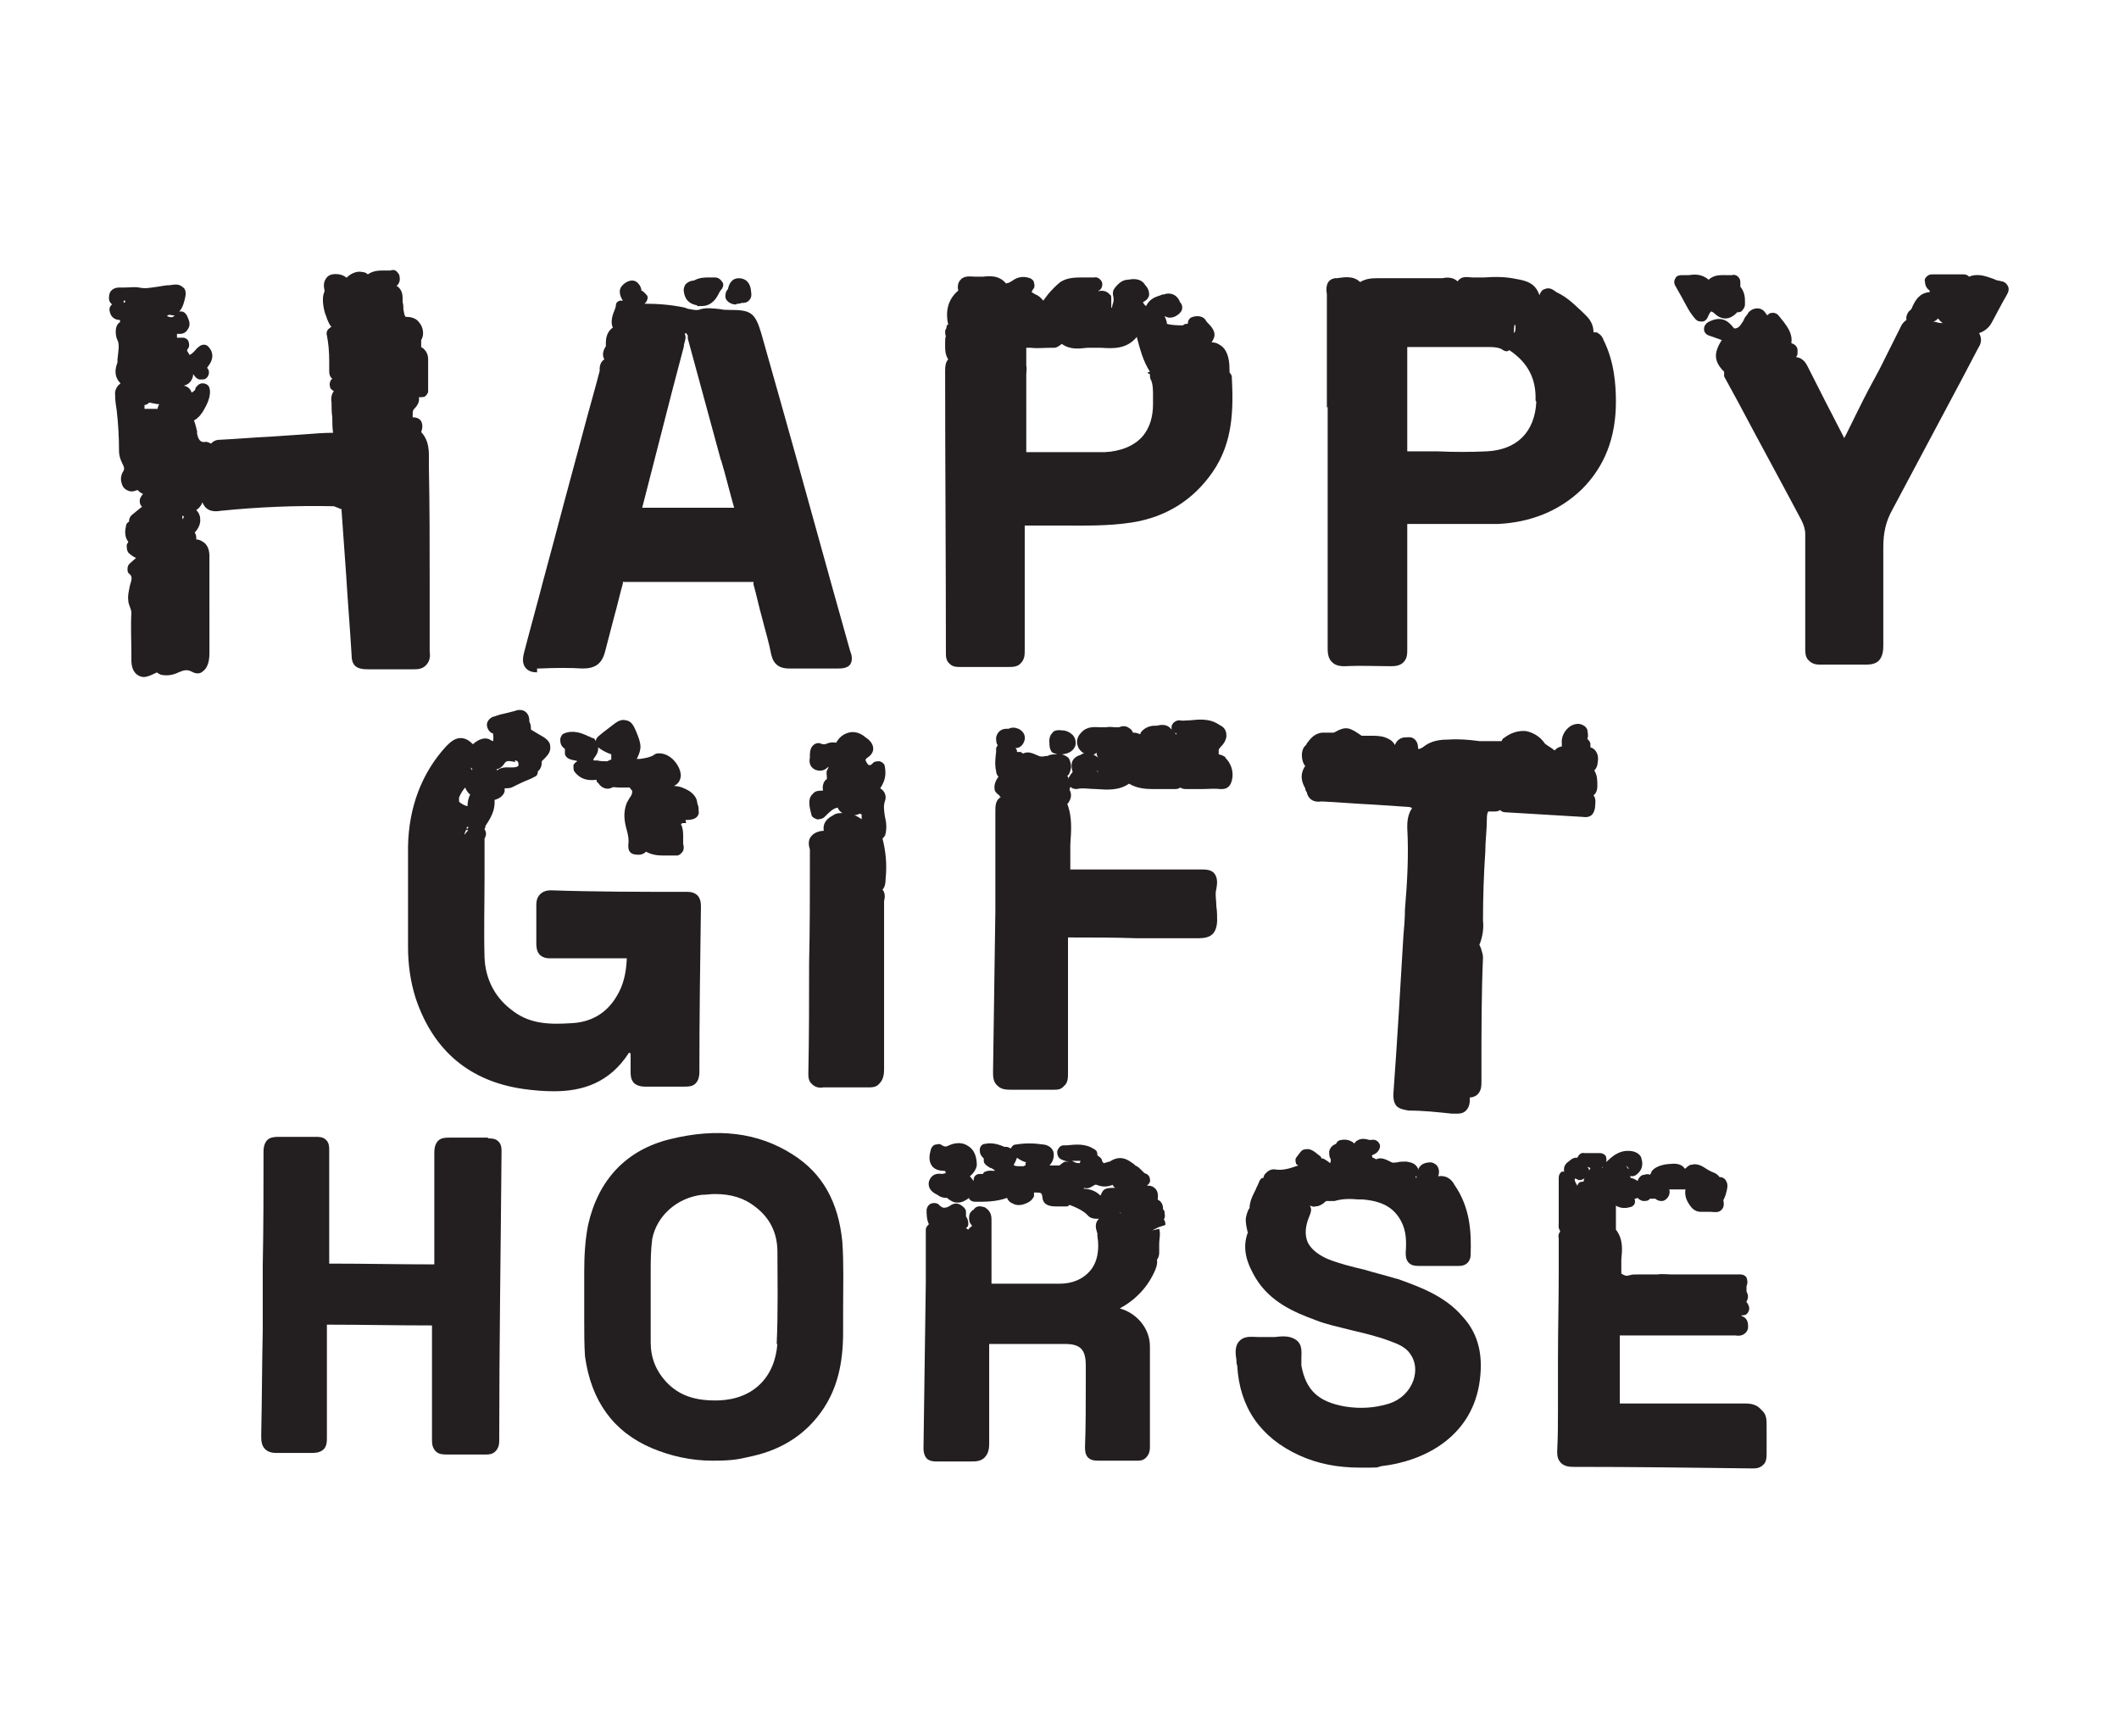 <?xml version="1.0" encoding="UTF-8"?>
<svg data-bbox="14.1 34.934 245.82 155.066" viewBox="0 0 274.2 224.6" xmlns="http://www.w3.org/2000/svg" data-type="color">
    <g>
        <path d="M44.2 65.9v.2l.6 8.4c.2 3.4.5 6.9.7 10.3 0 1.6 1 1.8 2.1 1.8h5.9c.5 0 1.1 0 1.6-.5s.6-1.1.5-1.8v-8.6c0-5.1 0-10.2-.1-15.2v-.8c0-1.2.1-2.6-1-3.8.2-.5.2-1 0-1.4-.2-.3-.5-.5-1.1-.5 0-.7 0-.9.2-1.1q.75-.75.6-1.5c.3 0 .6 0 .8-.1.2-.2.4-.4.4-.7v-4.1c0-.7-.3-1.1-.6-1.4 0 0-.2-.1-.3-.2V44c.4-.6.3-1.6-.2-2.2-.4-.6-1-.8-1.8-.8-.2-.2-.2-.5-.3-1 0-.3 0-.6-.1-.9v-.3c0-.5 0-1.1-.5-1.6 0 0-.2-.2-.3-.2.4-.3.5-.8.4-1.2 0-.3-.2-.5-.4-.7s-.5-.2-.8-.1h-.8c-.6 0-1.4 0-2.1.5-.2-.2-.5-.3-.7-.3-.8-.2-1.6.3-1.9.6 0 0-.2.2-.2.1-.5-.4-1.2-.5-1.8-.4-.5.1-.8.4-1 .9-.2.6 0 1 0 1.3-.5 1 0 2.8.2 3.2.2.6.4 1.1.7 1.4-.1 0-.2.1-.3.2-.3.2-.4.6-.3.9q.3 1.5.3 3.3v1.4c0 .3.1.7.4.9l-.2.2c-.1.2-.2.5-.1.8 0 .3.3.5.5.6q-.45.6-.3 1.5c0 .6 0 1.2.1 1.9 0 .7 0 1.3.1 2-1.2 0-2.4.1-3.7.2l-4.4.3c-2.2.1-4.4.3-6.5.4-.6 0-.9.2-1.2.5-.2-.1-.5-.3-.9-.2-.2 0-.7 0-.9-1.1v-.3c-.1-.4-.2-.9-.4-1.4.6-.3 1.1-1 1.3-1.4.3-.5 1-1.8.7-2.8-.1-.4-.5-.6-.9-.6s-.7.3-.9.6c0 .3-.2.4-.5.6-.2-.6-.6-.8-1-.9q.6-.15.9-.6t.3-.9c.2.3.4.6.8.7h.4c.3 0 .5-.1.7-.4.2-.4.2-.8-.1-1.1 0 0 .1-.2.2-.3.3-.4.9-1.4 0-2.4-.3-.4-.9-.4-1.3 0-.2.1-.3.3-.5.5-.3.3-.5.5-.7.5-.1-.2-.2-.4-.3-.5 0-.1.1-.3.2-.4.1-.2.1-.5 0-.8s-.3-.4-.6-.5h-.9v-.5h.4c.4 0 .8-.2 1-.6q.45-.6 0-1.5c-.2-.6-.6-.8-.8-.8h-.3c.5-.5.7-1.5.8-2 .1-.6-.1-1-.3-1.1-.5-.5-1.1-.4-1.7-.3-.5 0-1 .1-1.6.2-.8.1-1.6.3-2.4.1-.6-.1-1.2 0-1.8 0h-.7c-.2 0-.7 0-1.1.4-.2.2-.3.5-.3 1 0 .4.2.6.4.8-.3.2-.4.6-.3.9.2 1 1 1.1 1.3 1.1 0 0 .1.2 0 .3-.8.5-.5 2-.3 2.3.3.6.1 1.5 0 2.5v.4c-.3.8-.5 1.8.4 2.7-.4.3-.8.8-.7 1.6 0 .6.1 1.3.2 1.9.2 1.7.3 3.5.3 5.2 0 .7.2 1.2.4 1.6.3.6.3.7.2 1-.3.4-.5 1.1-.2 1.8.1.4.5.7.8.8.5.2.9 0 1.2-.1.2.2.4.4.7.5-.2.3-.5.6-.4 1.1q0 .3.3.6s-.1 0-.2.1l-1.1.9-.2.2c-.2.3-.2.5-.2.7-.2.1-.4.3-.4.6-.2.8-.1 1.5.3 2 0 .1-.2.3-.2.4 0 .4 0 .7.2 1 .3.3.6.5 1 .7l-.8.7c-.2.2-.3.4-.3.7s0 .5.3.7c.3.3.3.6 0 1.5-.1.6-.3 1.2-.2 1.9 0 .3.1.5.2.8s.2.5.2.8c-.1 1.8 0 3.6 0 5.3v.8c0 .8.2 1.6.9 2 .2.1.4.2.7.2.5 0 1.1-.3 1.7-.6.1.1.3.2.5.3.9.2 1.7 0 2.3-.3.7-.3 1.1-.4 1.7-.1.7.4 1.2.2 1.4 0q.9-.6.9-2.4V72c0-.8-.2-1.4-.7-1.8-.3-.2-.6-.4-1-.4 0-.3 0-.6-.2-.9.4-.4.8-1.1.7-1.8 0-.4-.2-.8-.5-1.1.3-.2.6-.5.8-1 .5 1.3 1.7 1.2 2.3 1.1 4.9-.5 9.8-.7 14.5-.6h.2Zm4.4-28.6-.6.6zM19.7 48.4v.4h.1zm-.4 3.7c.3 0 .8.2 1.3.2-.1.2-.2.4-.2.6h-1.7v-.5q.3 0 .6-.3m4.3 15.1v-.5s.2.1.2.2c0 0-.1.2-.2.3m-1.1-26.3c-.2.2-.4.2-.9 0 .2-.2.3-.2.7-.1h.3Zm-6.3-1.8s-.1 0-.2.1v-.3h.2z" fill="#231f20" data-color="1"/>
        <path d="M69.5 86.5h.3c2.2-.1 4-.1 5.6 0 1.6 0 2.5-.6 2.9-2.2.4-1.5.8-3.1 1.2-4.6.4-1.4.7-2.8 1.1-4.2 0-.2 0-.3.1-.2h16.8v.3c.4 1.4.7 2.9 1.1 4.3.4 1.6.9 3.2 1.2 4.8.3 1.3 1.1 1.8 2.3 1.8h6.3c.4 0 1.2 0 1.6-.5.4-.6.2-1.3 0-1.8-3-10.6-5.9-21.3-8.9-31.9l-2.6-9.2c-.8-2.7-1.4-3-4.1-3-.4 0-.8 0-1.2-.1-.9-.1-1.8-.2-2.5 0-.5.2-.9.1-1.4 0-.2 0-.5-.1-.7-.2-1.9-.4-3.6-.5-5.2-.5l.2-.2c.2-.3.3-.7.1-.9s-.4-.5-.7-.6c0-.2-.1-.6-.4-.9-.3-.4-.8-.5-1.3-.3s-1.1.7-1.1 1.3c0 .5.2.9.4 1.2h-.4c-.3.1-.5.3-.5.6 0 .2-.1.4-.2.7-.3.7-.5 1.5-.2 2.2-.8.5-.9 1.5-.9 1.9v.5c-.2.3-.6 1-.2 1.7-.5.3-.6.9-.6 1.2v.3c-.7 2.7-1.5 5.4-2.2 8.1-.8 3-1.6 5.9-2.4 8.9-.9 3.4-1.8 6.8-2.7 10.1-.8 3.1-1.7 6.3-2.5 9.4-.1.4-.3 1.3.2 1.9.4.5 1 .6 1.5.6Zm23.8-27c.6 2 1.1 4.1 1.7 6.2H83.1c1.3-5.1 2.6-10.1 3.9-15.2l1.5-5.7v-.2c.2-.6.3-1.1.1-1.4 0 0 .1-.1.2-.1 0 0 .1.2.2.3v.4l4.3 15.8Z" fill="#231f20" data-color="1"/>
        <path d="M171.8 52.6v31.2c0 .5 0 1.4.6 1.9.4.4 1 .5 1.4.5h.3c2-.1 4.1 0 5.8 0 .5 0 1.2 0 1.7-.5s.5-1.1.5-1.7V67.8h11.7c4.3-.2 8-1.7 10.9-4.5 2.9-2.9 4.4-6.6 4.4-11.3 0-2.2-.2-5.2-1.6-8-.1-.3-.3-.7-.9-1h-.4q0-1.2-.9-2.1l-.5-.5c-1-.9-1.9-1.9-3.4-2.6-.3-.2-.8-.7-1.5-.4-.4.1-.6.5-.7.8-.5-1.6-1.8-1.9-3-2.1-1.4-.3-2.7-.3-4.1-.2h-1.6c-.4 0-1.1-.2-1.6.2l-.3.3c-.6-.6-1.5-.5-2-.4h-8.3c-.6 0-1.5 0-2.3.5-.9-.9-2.2-.6-3-.5h-.3c-.9.2-1.2.9-1 2.1v14.7ZM196 42.1l.1-.1v.4c0 .3 0 .5-.2.7 0-.4 0-.8.1-1.1Zm2.8 9.9c-.2 3.9-2.5 6.2-6.4 6.4-2.1.1-4.3.1-6.4 0h-3.9V44.9h10.6c.8 0 1.4.1 1.8.4.3.2.6.2.8 0 2.4 1.6 3.5 3.7 3.4 6.5Zm-15.5-11.2" fill="#231f20" data-color="1"/>
        <path d="M122.5 42.1v.1c0 .2-.1.4-.2.6 0 .3 0 .5.1.7-.1.2-.1.5-.1.9v.4c0 .4 0 1.1.4 1.7-.3.3-.4.8-.4 1.4 0 12.2.1 24.4.1 36.6 0 .4 0 1 .5 1.4.4.4.9.4 1.3.4h6.3c.5 0 1.2 0 1.6-.5.5-.5.5-1.1.5-1.7V68h4.5c3.1 0 6.2.1 9.4-.4 4.4-.7 7.9-2.9 10.4-6.5 2.7-3.9 2.7-8.2 2.5-12.3q0-.3-.3-.6v-.4c0-1.6-.4-2.7-1.3-3.2-.3-.2-.6-.3-1-.3 0-.1.2-.3.2-.4.5-.9-.3-1.7-.7-2.1-.1-.1-.2-.2-.3-.4-.5-.7-1.5-.5-1.9-.3-.3.2-.4.5-.4.8-.2 0-.5 0-.6.2-.4 0-1.5 0-2.1-.2 0-.4-.2-.7-.3-1 .2.1.4.2.6.2s.6 0 1-.3c.2-.1.5-.4.6-.6.2-.5 0-.9-.2-1.1-.1-.3-.4-.8-.9-1-.2-.1-.7-.2-1.2 0-.1 0-.3 0-.4.1-.6.2-1.4.4-1.9 1.4-.3-.2-.4-.5-.4-.5.6-.3.8-.7.8-1 0-.6-.3-1-.5-1.2-.6-1-1.7-.8-2.3-.7-.8 0-1.5.8-1.8 1.3-.2.5 0 .9 0 1.1v.3c0 .2-.2.6-.2.9h-.1v-1.2c0-.2 0-.4-.2-.5-.5-.6-1.2-.5-1.6-.4 0 0 .1 0 .2-.1.4-.2.5-.7.4-1.1-.2-.4-.6-.7-1-.6h-1.4c-1 0-2.1 0-3 .6-.6.5-1.1 1-1.6 1.6-.2.3-.4.5-.6.8-.3-.4-.7-.7-1-.8-.2-.1-.5-.3-.5-.3s0-.1.2-.4c.2-.2.2-.5.1-.8 0-.3-.3-.5-.5-.6-1.1-.4-1.9 0-2.4.4-.1 0-.3.2-.4.2 0 0-.2 0-.3.1-.9-1.1-2.1-1-3-.9h-1c-.5 0-1.4-.2-1.9.4-.4.4-.4 1-.3 1.4-1.3 1.1-1.7 2.6-1.3 4.4Zm26 6.1c0 .1.2.2.3.2 0 .3 0 .6.2.9.2.6.2 1.2.2 1.9v1.1c0 1.6-.4 3-1.3 4.1-1.1 1.3-2.9 2-4.9 2.1h-10.2V48.4c0-.3.1-.7 0-1.1V45h.6c.8.1 1.7 0 2.5 0h.5c.4 0 .7-.3 1-.5 1.1.8 2.3.6 3.3.5h1.8c1.5.1 3.3.2 4.6-1.4.4 1.5.8 3.1 1.7 4.5Zm2.5-8.3" fill="#231f20" data-color="1"/>
        <path d="M258.6 36.3c-.2 0-.4-.1-.6-.2-.9-.3-2-.8-3.2-.3-.2-.2-.4-.3-.7-.3H250c-.3 0-.5.1-.7.3s-.3.4-.2.7c0 .5.3.9.6 1.1v.2c-1.4.1-1.9 1.2-2.2 1.8-.1.3-.2.5-.4.6-.3.3-.5.8-.4 1.2-.3.2-.6.5-.8 1l-2.7 5.4-1.4 2.6c-1 1.9-1.9 3.8-2.9 5.8q-.2.4-.3.5s0-.2-.1-.3l-.1-.2c-1.5-2.9-3-5.8-4.5-8.8-.2-.4-.6-1.1-1.5-1.2 0 0 .2-.2.2-.4v-.6c-.1-.5-.5-.7-.8-.8.2-1.3-.6-2.2-1.1-2.9-.2-.2-.3-.4-.5-.6-.2-.3-.6-.5-1-.4-.2 0-.3.1-.5.3l-.1-.1c-.2-.3-.5-.8-1.2-.8s-1.2.5-1.3.8c-.2.2-.4.5-.5.8-.5.8-.7 1-1.2 1-.5-.6-1.4-1.9-3.4-.8-.3.2-.5.5-.5.9s.3.7.6.8l1.7.6c-1.1 1.7-1 2.8.3 4.1v.6l1.8 3.3c2.7 5.1 5.5 10.2 8.2 15.3.3.6.5 1.2.5 1.8v14.8c0 .5 0 1.2.5 1.6.4.4.9.5 1.4.5h5.7c.6 0 1.4 0 1.9-.5s.6-1.3.6-1.9V70.8c0-1.8.3-3.3 1.2-4.9 3-5.6 6-11.3 9-16.9l2.1-4c.2-.3.6-1 .1-1.9.6-.2 1.2-.6 1.6-1.3.5-.9 1-1.9 1.5-2.8l.4-.7c.1-.2.4-.6.3-1.1-.2-.6-.7-.8-.9-.8Zm-7.2 5.5h-.2c-.4 0-.8-.2-1.1-.2.3 0 .5-.2.7-.4q.3.45.6.6" fill="#231f20" data-color="1"/>
        <path d="M217.7 38.6c.5.9.9 1.8 1.7 2.7.2.2.4.3.7.3h.2c.3 0 .6-.3.7-.6.2-.5.4-.7.4-.7s.2 0 .5.3c1.3 1.2 2.4.3 2.7 0l.2-.2c.3 0 .5 0 .7-.3.2-.2.3-.5.3-.7v-.3c0-.5 0-1.3-.6-2v-.6c0-.3-.1-.5-.3-.7s-.5-.3-.8-.2h-.7c-.6 0-1.6-.1-2.3.6-.9-.8-1.9-.7-2.6-.6h-.9c-.3 0-.7.1-.8.4-.2.3-.2.7 0 1 .3.5.6 1.1.9 1.6" fill="#231f20" data-color="1"/>
        <path d="M90.2 39.6h.6c1.3 0 1.9-1 2.2-1.6.1-.2.2-.4.4-.6.2-.3.3-.7 0-1-.2-.3-.5-.5-.9-.5h-.7c-.6 0-1.3 0-2 .4-.3 0-.7.1-1.1.5-.1.2-.3.5-.2 1 .2 1.3 1.1 1.6 1.7 1.7Z" fill="#231f20" data-color="1"/>
        <path d="M95.4 39.3h.1c.1 0 .3 0 .4-.1.3 0 .7 0 1-.3.2-.2.4-.5.3-1.1-.1-1.6-1.1-1.8-1.6-1.8-1 0-1.3.9-1.4 1.4-.3.3-.4.8-.3 1.2.2.5.8.8 1.3.8Z" fill="#231f20" data-color="1"/>
        <path d="M102.6 149.4c-4.5-2.9-9.8-3.5-15.9-2-5.7 1.4-9.3 5.3-10.6 11.1-.4 2-.5 4.1-.5 6v6.5c0 1.5 0 3 .1 4.5.8 5.8 3.7 9.8 8.7 11.9 2.4 1 5 1.6 7.8 1.6s3.4-.2 5.2-.6c4-.9 7.1-3 9.2-6.2 1.7-2.6 2.5-5.7 2.5-9.8v-2.9c0-2.9.1-5.9-.1-8.8-.5-5.2-2.6-8.9-6.4-11.3m-2 24.4c-.3 4.4-3.1 7.2-7.5 7.4-3.1.1-5.2-.6-6.9-2.4-1.3-1.4-2-3.1-2-5.1v-9c0-1.5 0-2.9.2-4.4.6-3 3.2-5.3 6.4-5.7.6 0 1.1-.1 1.7-.1 2.1 0 3.8.5 5.3 1.7 1.8 1.4 2.8 3.3 2.8 5.8 0 3.3.1 7.6-.1 12Z" fill="#231f20" data-color="1"/>
        <path d="M63.1 147.2h-4.9c-.5 0-1.1 0-1.5.4s-.5 1-.5 1.5v14.5h-.1c-4.5 0-8.9-.1-13.4-.1h-.1v-14.6c0-.5 0-1-.4-1.4s-.9-.4-1.4-.4h-4.7c-.4 0-1.1 0-1.5.4s-.5 1-.5 1.5c0 4.9 0 9.8-.1 14.7v8.3c-.1 4.6-.1 9.1-.2 13.7 0 .6 0 1.3.5 1.8s1.2.5 1.6.5h4.3c.5 0 1.1 0 1.6-.4s.5-1.1.5-1.6v-14.6c4.5 0 8.9.1 13.4.1h.2v14.8c0 .4 0 1 .5 1.5.4.4 1 .4 1.4.4h5.1c.3 0 .8 0 1.2-.4s.5-.9.5-1.3c0-12.5.2-25 .3-37.5 0-.4 0-.9-.4-1.3s-.9-.4-1.3-.4Zm0 .9" fill="#231f20" data-color="1"/>
        <path d="M180.5 165.4c-1.3-.4-2.6-.7-3.9-1.1-1.7-.4-3.3-.8-4.8-1.4-.9-.4-2.1-1.1-2.6-2.2-.4-1-.3-2.1.3-3.5.1-.3.3-.7 0-1.2.3.1.5.2.7.1.5 0 1-.3 1.4-.7h1.1c1-.3 2-.3 3.1-.2h.5c2.6.2 4.1 1.1 5 2.8.7 1.3.7 2.7.6 4.1 0 .3 0 .9.4 1.3.3.3.7.4 1.2.4h5.3c1.2 0 1.5-.9 1.5-1.4.1-2.8 0-6.1-2.1-9.1-.2-.4-.8-1.3-2.1-1.1.2-.5.1-1-.1-1.3s-.6-.5-.9-.5c-1.1 0-1.5.6-1.6 1v-.2c-.4-.8-1.1-.8-1.5-.9-.5 0-.9 0-1.2.1-.3 0-.5.1-.7 0-.8-.4-1.4-.7-2-.4-.1 0-.3-.2-.5-.2 0 0 0-.2-.1-.3.2-.1.5-.2.7-.4.3-.3.5-.8.3-1.1-.2-.4-.6-.6-1-.5h-.3c-.4-.1-1-.3-1.6.1-.1 0-.2.2-.4.4v-.1c-.5-.4-1.1-.5-1.6-.4-.3 0-.6.2-.7.5-.3.1-.8.4-.9 1 0 .4 0 .7.2 1v.2s0 .2-.1.3q-.3-.3-.9-.6h-.2c0-.1-.1-.3-.3-.4-.7-.6-1.2-.9-1.7-.8-.6 0-.8.5-1.2 1-.2.2-.2.5-.1.8 0 .2.2.2.3.3-1.1.4-2.1.7-3.1.5-.6 0-.9.3-1.1.5q-.3.3-.3.6c-.3 0-.5.3-.6.6s-.3.6-.4.9c-.3.6-.7 1.3-.8 2.2v.2c-.3.4-.4.9-.5 1.4 0 .6.1 1.1.2 1.5 0 .1 0 .2.1.2-.9 2.3 0 4.3 1 6 1.9 3.1 5 4.4 7.7 5.4 1.5.6 3.1.9 4.6 1.3 1.7.4 3.4.8 5 1.4 1.1.4 2.1.8 2.7 1.7.7 1 .8 2.2.4 3.4-.5 1.4-1.6 2.5-3.1 3-1.9.6-3.8.7-5.7.4-3.5-.6-5.1-2.1-5.7-5.3v-.9c0-.8.2-1.9-.8-2.5-.8-.5-1.8-.4-2.6-.3h-2.2c-.8 0-1.7-.2-2.4.5s-.5 1.8-.4 2.5c0 .2 0 .5.1.7.3 5.4 3 9.3 8 11.6 2.4 1.1 5 1.6 7.9 1.6s1.9 0 2.8-.2c5.3-.6 11.4-3.6 12.6-10.5.6-3.6 0-6.5-2.1-8.8-2.2-2.6-5.3-3.8-8.4-4.9Zm2.8-13.2v.2h-.1v-.2Z" fill="#231f20" data-color="1"/>
        <path d="m149.9 158.8.9-.3c0-.2 0-.5-.2-.7.1-.2.2-.4.1-.8 0-.2 0-.4-.2-.5 0-.3 0-.7-.4-1.1 0 0-.2-.1-.3-.2.1-.6 0-1.1-.3-1.4s-.6-.4-1.1-.4c.3-.2.5-.5.4-.8 0-.4-.3-.7-.7-.8l-.1-.1-.3-.3c-.2-.2-.4-.4-.6-.5-.1 0-.3-.2-.4-.3-.6-.4-1.6-1.3-3.1-.3-.2 0-.6.2-.8.2 0 0-.1-.1-.2-.3 0-.3-.3-.5-.6-.7 0-.3 0-.6-.4-.8-1.2-.8-2.5-.6-3.6-.5h-.4c-.4 0-.7.4-.8.8 0 .4.1.8.5 1q.6.3 1.2.3h-.6c-.2 0-.6.3-.8.5h-1.3c.4-.4.7-1.1.5-1.8q-.3-.75-1.2-.9c-1.4-.2-2.5-.2-3.7 0-.3 0-.5.3-.6.5-.1 0-.3-.2-.5-.2h-.3c-.7-.3-1.6-.6-2.5-.4-.5 0-.8.5-.7 1 0 .4.3.7.5.9v.3c0 .3.2.5.5.7l.3.2c.2 0 .4.2.6.3v.1c-.3 0-.7-.1-1.2.1-.1 0-.3.2-.3.3h-.4c-.4 0-.7.2-.8.6v.3c-.2-.2-.3-.4-.5-.6.5-.4.8-.9.9-1.4 0-1.1-.3-2-1.1-2.5-.7-.5-1.6-.5-2.5-.1-.4.2-.5.2-.9 0-.2-.2-.5-.2-.8-.1-.3 0-.5.3-.6.5q-.45 1.35 0 2.1c.2.4.7.8 1.7.8v-.9.9c.1 0 .1 0 .2.3 0 0-.1 0-.5.1-1.3-.2-1.6.7-1.7 1-.1.5 0 1.2 1.1 1.7.5.4 1 .4 1.3.4 0 0 0 .1.2.2.3.2.6.4 1 .4h.2c.5 0 1-.3 1.4-.6v.1c.2.3.5.4.8.4 1.4 0 2.7 0 4.1-.5.2.4.4.6.7.7q.75.45 1.8 0c.5-.2.8-.5 1-.9v-.5c1 0 1 0 1.1.7.1.9.9 1.1 1.7 1.1h1.4c.2 0 .3-.1.4-.2l.5.2c.7.3 1.3.6 1.8 1.1.3.4.8.5 1.2.5h.3c-.7.7-.3 1.5-.2 1.9v.3c.3 1.8 0 3.5-1 4.6-.9 1-2.2 1.6-3.9 1.6h-8.8v-8.3c0-.3 0-1.1-.9-1.6-.2 0-.9-.4-1.4.3-.5.3-.6.7-.6 1 0 .4 0 .7.4 1.1-.2.2-.4.3-.5.5 0 0-.2-.1-.3-.2.2-.1.3-.3.3-.5s0-.6-.3-1v-.6c0-.4-.4-.7-.7-.9-.7-.4-1.2 0-1.5.2-.8.4-1 0-1.2-.1-.2-.3-.6-.4-1-.3s-.6.4-.7.8c0 .6 0 1.3.3 1.9-.2.2-.4.4-.4.7v6.8l-.3 21.5c0 .2 0 .8.4 1.3.4.4 1 .4 1.3.4h4.5c.5 0 1.2 0 1.7-.5s.6-1.2.6-1.7v-13h9.8c2 0 2.7.7 2.7 2.8v2.5c0 2.7 0 5.4-.1 8 0 .4 0 1 .4 1.4s1 .4 1.4.4h4.9c.4 0 .8 0 1.2-.4s.5-.9.5-1.3v-13.1c0-2.3-1.7-4.3-3.9-4.9 2.2-1.2 3.7-2.9 4.6-5 .2-.5.3-1 .2-1.3.2-.2.3-.6.3-.9v-1.2c0-.6.2-1.2 0-1.9l-.9.2Zm-10-4.9c.1 0 .3 0 .4-.2.6.2 1-.2 1.4-.4h.2q1.05.45 2.1 0c0 .2.2.3.3.4h-.4c-.5 0-.9.1-1.1.3s-.3.5-.4.7c-.8-.8-1.7-.9-2.6-.9Zm4.8 3h.3c0 .2.2.3.3.4l-.4-.4h-.1Zm-4.9-6.7s0 .2-.1.3c-.1 0-.4 0-.6-.1l-.4-.2zm-7.1.3v.3s-.2 0-.2.1h-.5c-.3 0-.5 0-.8-.1 0-.1 0-.2.1-.3.1-.2.2-.4.3-.7q.6.45 1.2.6Z" fill="#231f20" data-color="1"/>
        <path d="M227.7 182.2c-.5-.5-1.3-.6-1.8-.6h-16.3v-8.8h15c1.2.2 1.6-.7 1.6-1s.1-1.2-.8-1.5l-.1-.1c.3 0 .7 0 .9-.4.2-.3.2-.7 0-1 0-.1-.1-.2-.2-.3v-.1c.3-.5.2-.9 0-1.3v-.7c.2-.4.1-.8 0-1.1-.2-.3-.5-.4-.8-.4h-8.9c-.6 0-1.2-.1-1.8 0h-2.4c-.7 0-.9 0-1.2.1-.4.1-.5.1-.7 0-.3-.1-.3-.2-.4-.2V163c.1-1.2.3-2.6-.7-3.9V156c.5.3 1.1.4 1.8.2.2 0 .5-.2.6-.4s.1-.5 0-.7h.2s.1-.1.2-.1c.2.2.5.4.8.4s.6 0 .8-.3h.7c.3.3.9.4 1.2.2.4-.2.8-.8.6-1.4h2.1c-.1.6 0 1.3.6 2.1.4.6.9.8 1.4.8h1.3c.3 0 1 .2 1.4-.3.3-.3.3-.8.2-1.2.1-.2.2-.4.3-.7.2-.8.4-1.3 0-1.9-.2-.3-.5-.4-.8-.4-.2-.3-.5-.5-.8-.6s-.6-.3-.8-.4c-.6-.4-1.2-.8-2-.6-.3 0-.6.3-.8.5h-.1c-.3-.5-1-.7-1.8-.6-.3 0-1.9.1-2.5 1 0 .1-.1.3-.2.4-.2-.1-.4-.1-.7 0-.5 0-.8.5-.9.8-.3-.2-.5-.3-.9-.4 0 0 0-.1-.1-.2.3 0 .5 0 .7-.1.8-.5 1.1-1.3.8-2.2 0-.2-.3-.7-1-.9-1.7-.4-2.8.6-3.8 1.6-.1.1-.2.3-.2.5h-.1c.2-.2.3-.4.5-.6q.15-.45 0-.9c-.2-.3-.5-.4-.8-.4h-2c-.4-.1-.7.2-.9.6h-.2c-.3 0-.6.2-.8.4-.6.4-.8.8-.7 1.4h-.3c-.3.2-.4.5-.4.8v5.9c0 .2-.1.6.2 1-.2.3-.3.6-.2.9v4.4c0 3.8-.1 7.5-.1 11.3v6.3c0 1.9 0 3.7-.1 5.6 0 .4 0 1 .5 1.5.4.4 1 .5 1.5.5 7.7 0 15.5.1 23.2.2h.1c.4 0 .9 0 1.4-.5.3-.3.4-.7.4-1.3v-3.8c0-.6 0-1.3-.5-1.8Zm-20-17.7.2.5zm-1.8-13.5c-.2.3-.4.6-.4 1-.1 0-.3.1-.4.3-.1.1-.1.3-.2.6-.3 0-.5 0-.7.3 0 0-.1.2-.1.3v-.1c-.3-.5-.4-.7-.3-.9.1 0 .3.1.5.2h.1c.2 0 .5-.1.7-.3l.2-.2c.3-.2.4-.6.3-.9 0-.1-.1-.2-.2-.3.2 0 .4.2.7.2Zm4.8.3-.3-.5.4.4h-.2Z" fill="#231f20" data-color="1"/>
        <path d="M81.6 136.3v2.3c0 .5 0 1 .4 1.5.4.4 1 .5 1.4.5h5.2c.4 0 1 0 1.4-.4s.5-1 .5-1.4c0-7.2.1-14.4.2-21.5 0-.3 0-.9-.4-1.4-.4-.4-.9-.5-1.3-.5-5.9 0-11.8 0-17.7-.2-.2 0-.9 0-1.4.5s-.5 1.1-.5 1.5v4.8c0 .4 0 1 .4 1.5.5.5 1.1.5 1.5.5h9.8v.2c-.1 1.9-.5 3.4-1.3 4.7-1.3 2.2-3.3 3.4-6 3.5-3.1.2-5.5 0-7.7-1.8-2.2-1.7-3.3-4.1-3.4-6.7-.1-3.4 0-7 0-10.4v-5c.3-.5.2-.9 0-1.2 0 0 0-.1.1-.2v-.2c.6-.9 1.2-1.9 1.2-3v-.4c.8-.2 1.2-.7 1.3-1.1v-.4c.3 0 .6 0 .9-.1.8-.4 1.6-.8 2.4-1.1l.6-.3c.3-.1.4-.4.4-.7.4-.3.5-.8.5-1.1v-.2c.6-.6 1.2-1.1 1.1-1.9 0-.8-.8-1.2-1.5-1.6-.3-.2-.7-.4-1-.6 0-.3 0-.7-.2-1 0-.3 0-.9-.5-1.3s-1.2-.2-1.4-.1l-1.2.3c-.5.1-.9.2-1.4.4-.2 0-.9.3-1 1 0 .8.6 1.2.8 1.2 0 .1.1.6 0 1 0 0-.3-.1-.4-.2-.4-.2-.8-.2-1.3 0 0 0-.5.2-.9.6-.4-.4-.9-.8-1.6-.8-.8 0-1.4.6-1.9 1.1-3.1 3.4-4.8 7.8-4.9 12.9v13c0 2.3.3 4.5 1 6.7 2.3 6.8 7 10.7 13.9 11.7 1.4.2 2.7.3 4 .3 3.7 0 7.2-1.1 9.7-5Zm-21-29.2-.2.2v-.3h.2Zm-.5.8.2-.5h.3l-.5.6Zm1-8.3H61c0-.1-.1-.3-.2-.3.1 0 .4.2.3.3m-.2 3.1c-.3.5-.4 1.1-.4 1.6-.3 0-1-.4-1.1-.6v-.5c.2-.5.5-1 .8-1.3q.15.45.6.9Zm5.7-4.3c.4 0 .5.2.5.6 0 .2-.4.3-.8.3H66c-.4 0-1.1-.1-1.7.4v-.2q.45 0 .9-.6c.3-.5.5-.5 1.5-.3Zm-2-3.9v-.3.2Zm-.3-.8" fill="#231f20" data-color="1"/>
        <path d="M206.4 104.4c0-.3.2-1-.2-1.5.3-.2.5-.6.5-1.2 0-.7 0-1.4-.4-2 .2-.2.3-.4.4-.7 0-.3.3-1.1-.2-1.8-.2-.3-.4-.4-.7-.5v-.4c0-.3-.2-.5-.4-.7.2-.5 0-.9 0-1.2-.2-.4-.5-.6-.9-.7s-.8 0-1.2.2c-.8.5-1.3 1.4-1.2 2.3v.4c-.3 0-.7.2-.9.5 0 0-.2-.1-.3-.2-.4-.3-.8-.5-1-.7-.6-.9-1.5-1.4-2.4-1.6-1-.1-2 .2-2.9.9-.1 0-.2.2-.3.4h-2.8c-1.5-.2-2.9-.3-4.1-.2-1 0-2.2.1-3.3 1-.2.1-.3.2-.5.2h-.1c0-.3 0-.8-.4-1.2s-.8-.3-1-.3c-.4 0-1.2 0-1.6 1-.3-.6-.8-.8-1.3-1-.6-.2-1.3-.2-1.8-.2h-1.2c-1.6-1.1-2-1.3-3.6-.4h-1.5c-1.1.1-1.6.9-2 1.4 0 .1-.2.3-.3.4-.5.6-.4 1.8 0 2.4l.1.1c-.8 1.2-.4 2.2 0 2.9 0 .2.1.4.2.5.1.6.6 1.4 1.9 1.2 2.2.1 4.4.3 6.6.4l4.5.3c.5 0 .7.2.6.2-.6.9-.6 1.9-.6 2.5.2 3.5 0 7.1-.3 10.6 0 1.1-.1 2.3-.2 3.4-.4 6.8-.8 13.7-1.3 20.5 0 .4 0 1 .4 1.5.4.4 1 .5 1.6.6 1.9 0 3.7.2 5.6.4h.5c.4 0 .9 0 1.3-.4.5-.5.5-1.2.5-1.6v-.1c.3 0 .7-.1 1-.4.5-.5.5-1.1.5-1.7V138c0-4.7 0-9.4.2-14.1 0-.5-.2-.9-.3-1.3-.2-.4-.2-.4-.1-.5.4-1.1.5-2.1.4-3 0-3 .1-6 .3-8.9 0-1.4.2-2.8.2-4.2 0-.9.2-1 .2-1h.7c.3 0 .6 0 .8-.2.2.2.4.3.7.3l10 .6c1.3.2 1.5-.7 1.6-1.2Zm-7.4-1.1v-.9zM179.6 98l.1-.2c0 .1-.1.1-.2.2Zm2.8 44.4" fill="#231f20" data-color="1"/>
        <path d="M88.7 106.1c.3 0 .8 0 1.2-.2s.6-.6.5-1v-.3c0-.3-.2-.6-.2-.9-.2-1-1.2-1.5-1.7-1.7-.4-.2-.9-.3-1.3-.3.4-.2.8-.5.9-1.3 0-.9-.6-1.8-1.2-2.3s-1.3-.7-1.9-.6c-.1 0-.3.1-.4.2-.5.3-1.1.4-1.8.5h-.4c.7-1.4.6-1.9-.1-3.6-.3-.7-.6-1.3-1.3-1.4-.7-.2-1.3.3-1.7.6s-.9.7-1.3 1l-.6.5q-.3.3-.3.6c-.1-.2-.2-.4-.4-.4s-.3-.2-.5-.2c-.8-.4-2-.9-3.2-.4-.3.1-.5.5-.5.8s0 .8.6 1.2v.7c.2.6.8.7 1.3.8 0 0 .2 0 .3.1-.2.1-.4.3-.5.5 0 .3 0 .6.1.8.9 1.2 2 1.2 2.9 1.1 0 .2 0 .3.2.4.5.8 1.3.9 1.8.6.2-.1.5 0 .9 0h1.4c0 .1.2.3.3.4v.3l-.1.3c-.2.3-.4.6-.6 1-.5 1.3-.3 2.4 0 3.5.2.7.3 1.3.2 1.9 0 .3 0 .7.2.9.2.3.6.4 1.1.4s.8-.2 1-.4c.7.4 1.5.5 2.2.5h1.8c.3 0 .6-.3.8-.6q.15-.45 0-.9v-1c0-.4 0-1-.3-1.6 0 0 .2 0 .2-.1h.5Zm-11.3-9.4c.5.4 1.1.7 1.7.9v1-.3c-.2 0-.3.1-.5.2h-.2c-.3 0-.7 0-1.1-.1h-.5v-.2c.3-.4.6-.8.6-1.3Z" fill="#231f20" data-color="1"/>
        <path d="M114.5 108.2c.3-.9.2-1.8 0-2.6-.1-.7-.2-1.3 0-1.9.3-.8-.1-1.4-.6-1.7.6-.9.8-1.7.6-2.8 0-.3-.3-.6-.7-.7-.3 0-.7 0-.9.3-.2.2-.4.3-.6.1-.3-.4-.3-.6-.3-.6s.1-.2.3-.3c.6-.4.7-.9.7-1.1 0-.8-.7-1.3-1-1.5-.7-.6-1.5-.8-2.2-.6s-1.2.6-1.6 1.3c-.6-.1-1 0-1.4.2h-.4c-.3-.2-.7-.2-1 0-.5.3-.6.9-.6 1.4v.3c-.2 1 .3 1.4.7 1.6.8.3 1.3 0 1.7-.4 0 .2-.1.3-.2.5-.1.3 0 .6 0 .9v.2c-.5.3-.6 1-.5 1.5-.5 0-1 0-1.3.4-.7.6-.5 1.6-.2 2.7 0 .3.4.5.7.6s.1 0 .2 0c.3 0 .6-.1.8-.3.7-.7 1.1-1.1 1.7-1.2.1.3.3.5.6.7h.1c-.5 0-.9 0-1.3.3-1.2.6-1.3 1.4-1.2 2-.5 0-1.3.2-1.7.8-.3.4-.3 1-.1 1.6v1.7c0 4.3 0 8.6-.1 13 0 4.8 0 9.5-.1 14.3 0 .4 0 1 .5 1.4.4.4 1 .5 1.4.4h5.8c.5 0 1.1 0 1.5-.5.5-.5.6-1.2.6-1.8v-21.8c.1-.4.2-1-.2-1.5.3-.3.4-.8.4-1.4.2-1.9 0-3.6-.4-5.2.1-.1.3-.3.3-.4Zm-3.1 2.1.9.3zm-.3-5h.2s.1 0 .2.1v.6c-.3-.2-.6-.4-.9-.5h-.2c.3 0 .6-.1.8-.2Z" fill="#231f20" data-color="1"/>
        <path d="M158.7 98.1c-.3-.3-.6-.4-1-.5v-.4c0-.2 0-.3.3-.6s.6-.7.7-1.3c0-.4 0-1.1-.9-1.5-1.3-.9-2.7-.7-3.8-.6-.5 0-.9.1-1.4 0-.4 0-.9.3-1 .8v.4c-.3-.4-.8-.8-1.9-.5h-.3c-.5 0-1.3.2-1.8.9 0 0 0 .2-.1.2-.2-.1-.5-.2-.8-.2h-.1c-.1-.3-.3-.5-.5-.6-.4-.3-.8-.3-1.3-.1h-.5c-.3 0-.7-.1-1.2 0h-.7c-.7 0-1.7-.2-2.5.7-.2.2-.8.9-.4 1.8 0 .2.4.7.8.9-.2 0-.4.1-.5.2-.5.1-1 .5-1.1 1-.1.4 0 .8.1 1.2-.2.2-.3.4-.5.7v.4c0-.2 0-.4-.2-.6.3-.2.4-.6.5-1.1 0-.6-.2-1-.3-1.2-.3-.3-.6-.4-.9-.5 1.5-.1 1.8-1.1 1.8-1.4 0-.4-.1-.8-.4-1.1-.4-.4-.9-.6-1.4-.6-.7-.1-1.1.1-1.2.3-.2.2-.5.6-.4 1.4 0 .2 0 .7.3 1.1.2.2.5.2.7.3-.5 0-.9 0-1.2.2-.4 0-.8.2-1.2 0-.9-.4-1.4-.6-2-.3 0 0-.2-.1-.3-.2h-.5c0-.2 0-.3-.2-.5.5 0 1-.3 1.2-1.1.1-.6-.2-1.1-.8-1.4-.5-.2-.9-.2-1.3 0-1.2-.1-1.5.7-1.6 1.1 0 .4 0 .8.2 1 0 .1-.2.3-.2.4v.5c-.1.8-.2 1.6 0 2.5 0 .3.2.6.3.7-.3.4-.6 1-.5 1.6 0 .3.3.6.6.8 0 0 .1.2.2.3h-.1c-.6.4-.6 1.2-.6 1.7v13l-.3 20.8c0 .6 0 1.3.6 1.8.5.5 1.2.5 1.8.5h5.5c.4 0 .9 0 1.3-.5.5-.4.5-1.1.5-1.6v-17.6h.5c2.8 0 5.6 0 8.4.1h8c1.6 0 2.3-.6 2.4-2.2 0-.6 0-1.3-.1-1.9 0-.8-.2-1.6 0-2.3.1-.6.2-1.3-.2-1.9s-1.2-.6-1.8-.6h-16.9v-3.2c.1-1.7.3-3.5-.4-5.3.1 0 .2-.2.3-.4.3-.5.2-1.1 0-1.4 0-.1.1-.3.1-.4.2.2.5.3.8.3.8-.2 1.7 0 2.6 0 1.4.1 2.9.2 4.2-.7 1 .6 2.1.7 3.1.7h2.7c.3 0 .6 0 .8-.2.2.1.4.2.8.2h1.9c.9 0 1.7-.1 2.5 0 .3 0 1.2.1 1.5-1.1.3-1.1-.1-2.3-.9-3Zm-23.7 6.2-.7-.2.7.3Zm7.3-5.9c0-.2-.3-.5-.7-.7h-.2c.2 0 .3-.2.5-.3 0 .4.2.7.4.9Zm-.1 1.5h-.2v-.3s0 .2.1.3Zm10.1-4.9h-.2v-.2z" fill="#231f20" data-color="1"/>
    </g>
</svg>

